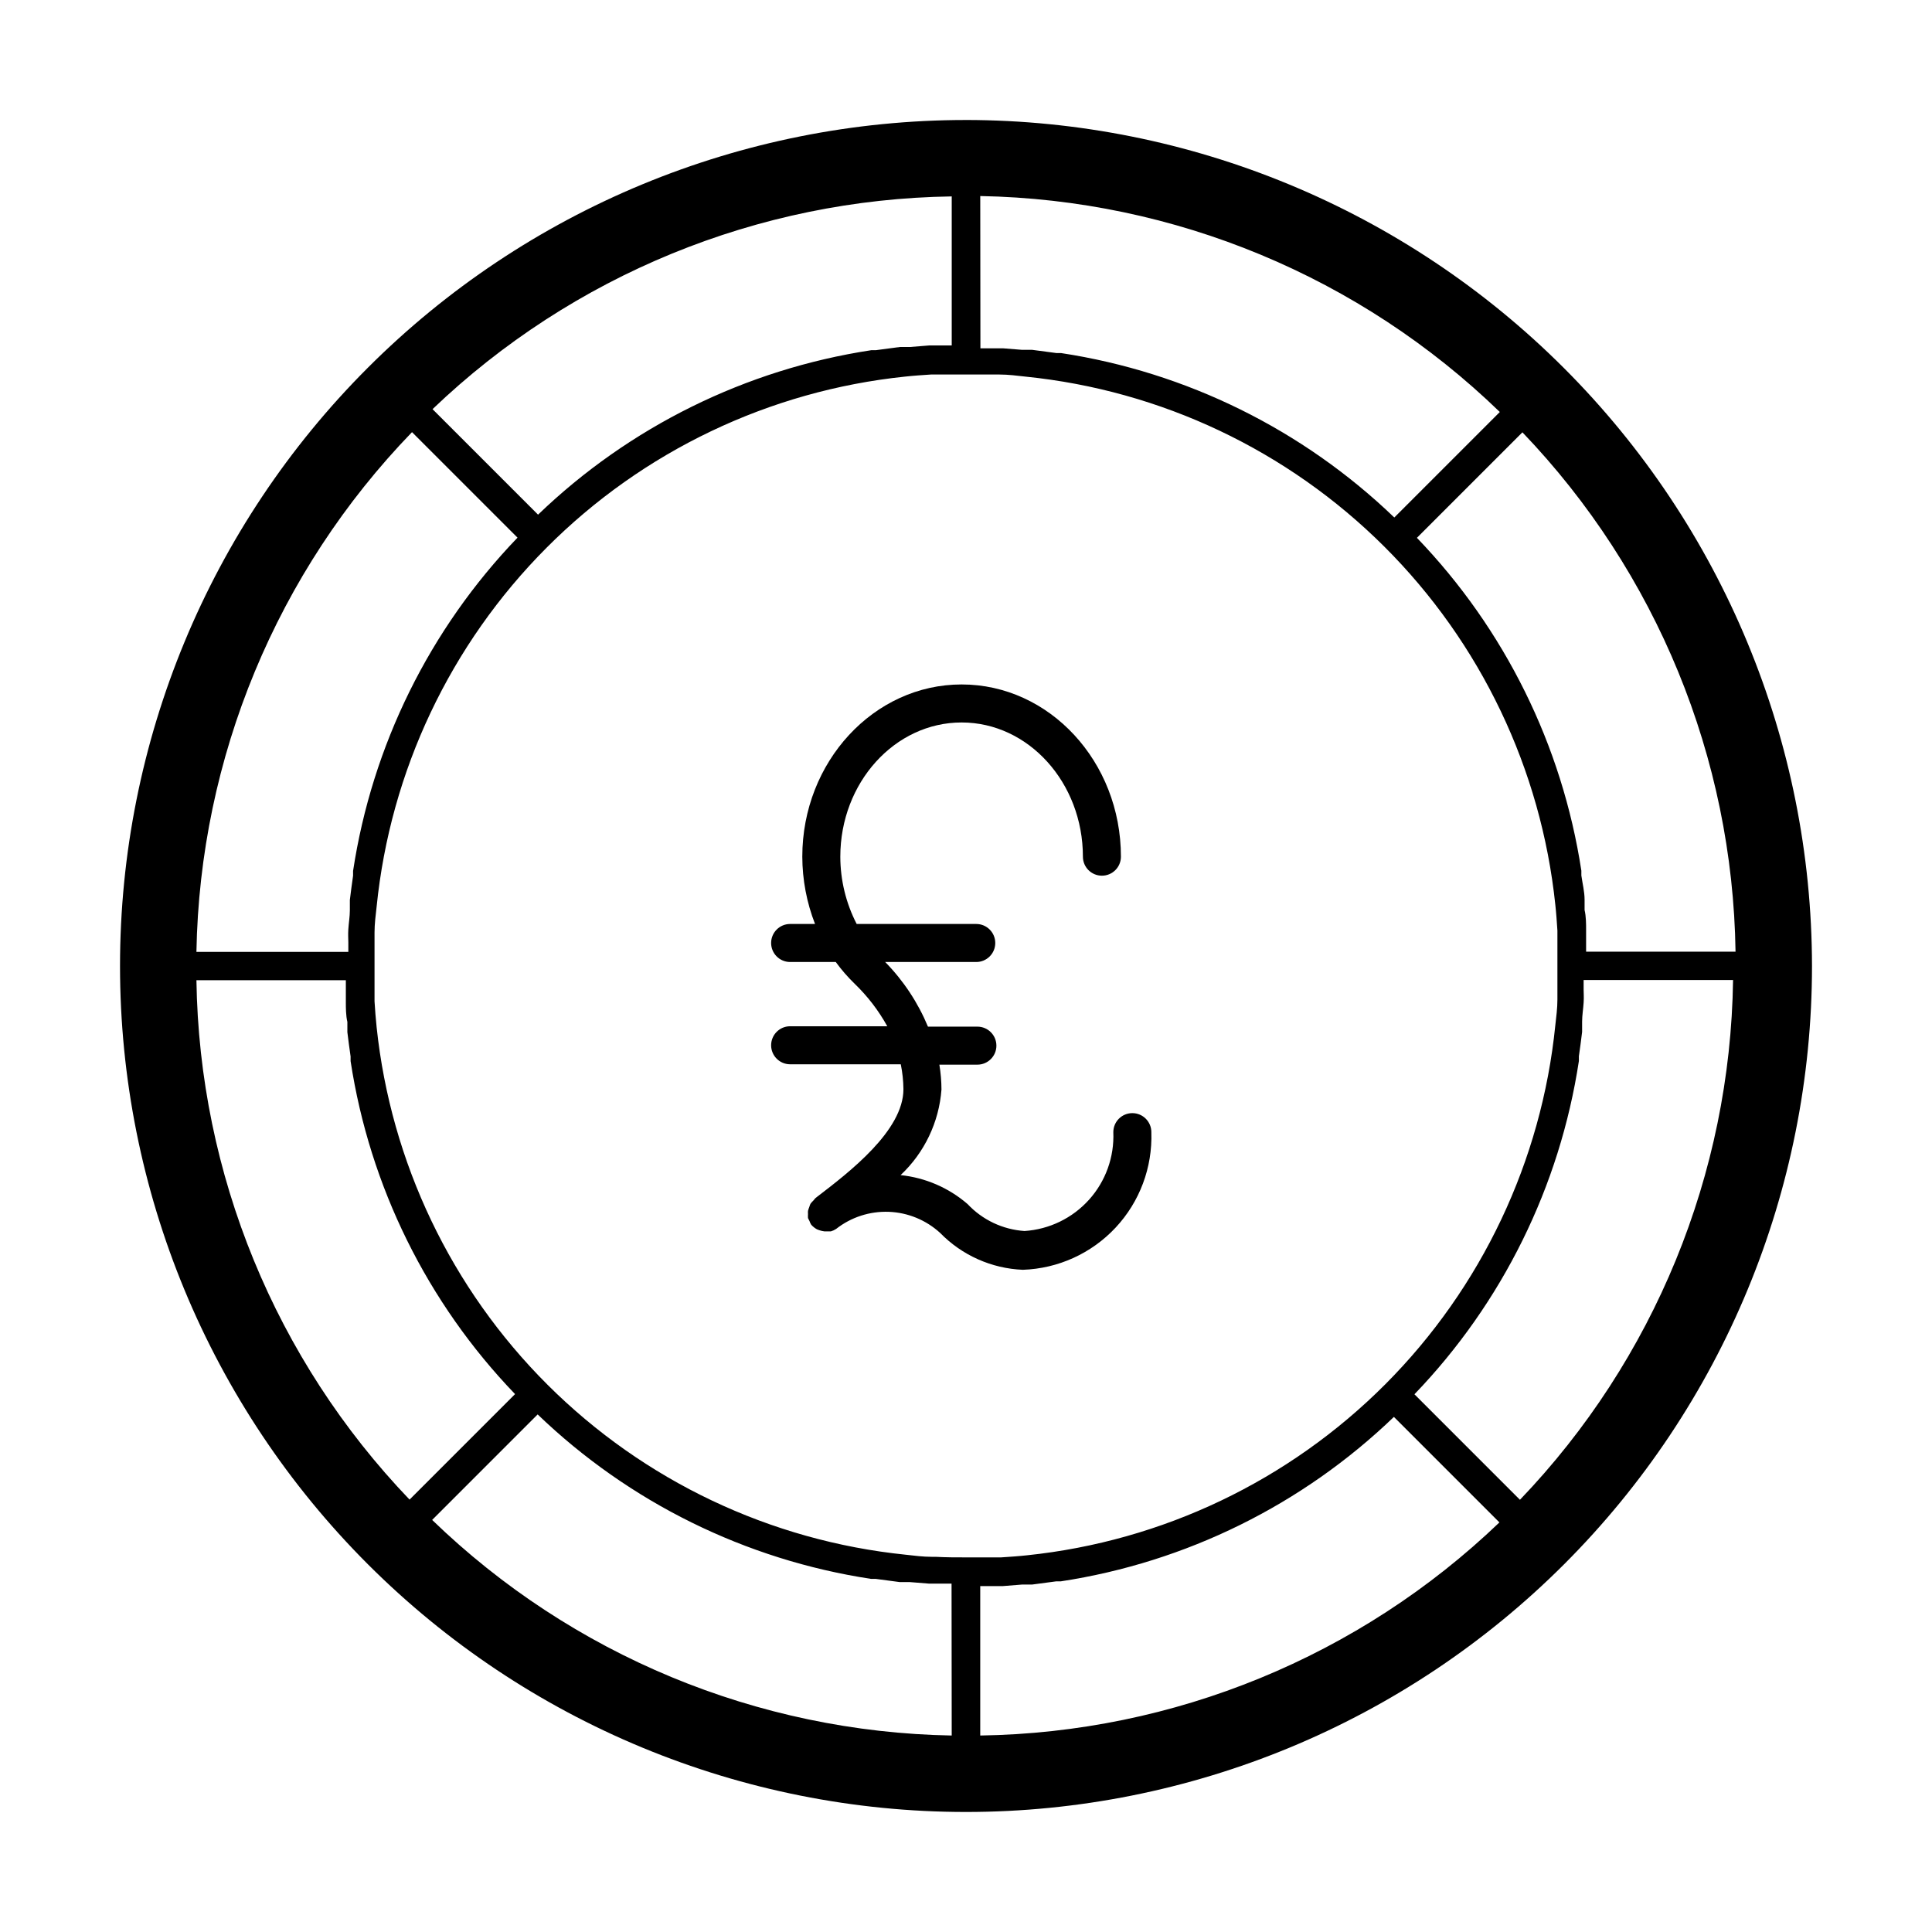 <?xml version="1.0" encoding="UTF-8"?>
<!-- Uploaded to: ICON Repo, www.iconrepo.com, Generator: ICON Repo Mixer Tools -->
<svg fill="#000000" width="800px" height="800px" version="1.1" viewBox="144 144 512 512" xmlns="http://www.w3.org/2000/svg">
 <g>
  <path d="m449.12 444.03c0-2.781-2.258-5.039-5.039-5.039s-5.039 2.258-5.039 5.039c0.277 6.574-2.027 12.996-6.426 17.895-4.398 4.894-10.535 7.875-17.102 8.305-5.762-0.383-11.164-2.941-15.113-7.156-4.988-4.305-11.18-6.981-17.734-7.656 6.32-5.938 10.184-14.027 10.832-22.672-0.008-2.211-0.191-4.418-0.555-6.602h10.078-0.004c2.785 0 5.039-2.254 5.039-5.035 0-2.785-2.254-5.039-5.039-5.039h-13.098c-2.652-6.379-6.5-12.195-11.336-17.129h24.133c2.781 0 5.039-2.258 5.039-5.039s-2.258-5.039-5.039-5.039h-31.688c-2.844-5.516-4.328-11.629-4.336-17.832 0-19.598 14.41-35.57 32.145-35.57s32.145 15.973 32.145 35.57c0 2.781 2.254 5.035 5.035 5.035 2.785 0 5.039-2.254 5.039-5.035 0-25.191-18.941-45.645-42.219-45.645s-42.219 20.504-42.219 45.645c0.016 6.102 1.16 12.148 3.375 17.832h-6.602c-2.781 0-5.035 2.258-5.035 5.039s2.254 5.039 5.035 5.039h12.094c1.512 2.07 3.195 4.008 5.039 5.793 3.414 3.297 6.316 7.082 8.613 11.234h-25.746c-2.781 0-5.035 2.258-5.035 5.039s2.254 5.039 5.035 5.039h29.324c0.445 2.172 0.68 4.383 0.703 6.598 0 10.984-14.309 21.965-22.871 28.516l-0.504 0.402s-0.301 0.402-0.504 0.605c-0.281 0.262-0.535 0.547-0.758 0.855-0.121 0.262-0.223 0.531-0.301 0.809-0.141 0.344-0.258 0.699-0.352 1.059-0.023 0.285-0.023 0.57 0 0.855-0.027 0.352-0.027 0.707 0 1.059l0.402 0.805c0.109 0.336 0.262 0.66 0.453 0.957 0.43 0.488 0.941 0.895 1.512 1.211l0.656 0.25c0.441 0.148 0.895 0.25 1.359 0.305h1.66c0.504-0.145 0.98-0.367 1.414-0.656 3.973-3.117 8.926-4.723 13.973-4.531 5.047 0.195 9.859 2.176 13.586 5.59 5.789 5.934 13.629 9.43 21.914 9.773 9.355-0.316 18.199-4.336 24.59-11.18 6.387-6.84 9.793-15.941 9.469-25.297z"/>
  <path d="m400 175.8c-59.461 0-116.49 23.617-158.53 65.664-42.047 42.043-65.664 99.07-65.664 158.53 0 59.457 23.617 116.48 65.664 158.53 42.043 42.047 99.07 65.668 158.53 65.668 59.457 0 116.48-23.621 158.53-65.668 42.047-42.043 65.668-99.07 65.668-158.53-0.066-59.441-23.711-116.43-65.742-158.46-42.027-42.031-99.016-65.672-158.45-65.738zm3.777 20.152c51.492 0.941 100.7 21.398 137.69 57.23l-27.961 27.961c-24.23-23.297-55.086-38.523-88.32-43.578h-1.211l-6.449-0.855h-2.672l-5.039-0.402h-3.426-2.57zm-7.559 0v39.598h-2.57-3.426l-5.039 0.402h-2.672l-6.449 0.855h-1.211l0.008 0.004c-33.219 5.062-64.051 20.285-88.27 43.578l-27.961-27.961c37.098-35.496 86.254-55.641 137.59-56.379zm-143.03 62.57 27.961 27.961c-23.297 24.234-38.523 55.086-43.578 88.32v1.258c-0.301 2.168-0.605 4.281-0.855 6.449v2.719c0 1.664-0.301 3.375-0.402 5.039-0.102 1.664 0 2.266 0 3.426v2.57h-40.258c0.906-51.492 21.324-100.72 57.133-137.74zm-57.133 145.25h39.598v2.57 3.426c0 1.109 0 3.426 0.402 5.039v2.719c0.25 2.168 0.555 4.281 0.855 6.449v1.258h0.004c5.078 33.199 20.301 64.016 43.582 88.219l-27.961 27.961c-35.547-37.094-55.727-86.273-56.48-137.64zm200.16 200.16c-51.477-0.918-100.69-21.336-137.69-57.133l27.961-27.961c24.234 23.301 55.086 38.523 88.32 43.578h1.211l6.449 0.855h2.672l5.039 0.402h3.426 2.57zm-4.231-47.359h-1.059c-2.316 0-4.637-0.301-6.902-0.555-35.863-3.676-69.375-19.574-94.906-45.031-25.527-25.457-41.523-58.922-45.305-94.773-0.25-2.266-0.402-4.535-0.555-6.852v-1.109-8.012-8.012-1.109c0-2.316 0.301-4.586 0.555-6.852v0.004c3.629-35.941 19.535-69.535 45.039-95.121 25.5-25.586 59.043-41.598 94.973-45.344 2.266-0.25 4.586-0.402 6.902-0.555h1.059 8.012 8.012 1.059c2.316 0 4.637 0.301 6.902 0.555h-0.004c35.922 3.641 69.496 19.543 95.07 45.031 25.574 25.492 41.586 59.016 45.34 94.93 0.25 2.266 0.402 4.535 0.555 6.852v1.109 8.012 8.012 1.109c0 2.316-0.301 4.586-0.555 6.852v-0.004c-3.629 35.941-19.535 69.531-45.035 95.117-25.504 25.586-59.043 41.598-94.973 45.344-2.266 0.25-4.586 0.402-6.902 0.555h-1.059-8.012c-2.668 0-5.543 0-8.211-0.152zm11.789 47.359v-39.602h2.57 3.426l5.039-0.402h2.672l6.449-0.855h1.211-0.008c33.219-5.066 64.051-20.289 88.27-43.578l27.961 27.961c-37.078 35.531-86.238 55.711-137.59 56.477zm143.03-62.473-27.961-27.961c23.301-24.23 38.523-55.086 43.578-88.32v-1.258c0.301-2.168 0.605-4.281 0.855-6.449v-2.719c0-1.664 0.301-3.375 0.402-5.039 0.102-1.664 0-2.266 0-3.426v-2.57h39.602c-0.727 51.406-20.906 100.62-56.477 137.74zm17.531-145.25v-2.57-3.426c0-1.109 0-3.426-0.402-5.039v-2.719c0-2.168-0.555-4.281-0.855-6.449v-1.258c-5.074-33.199-20.297-64.012-43.578-88.219l27.961-27.961c35.543 37.094 55.723 86.273 56.477 137.64z"/>
 </g>
</svg>